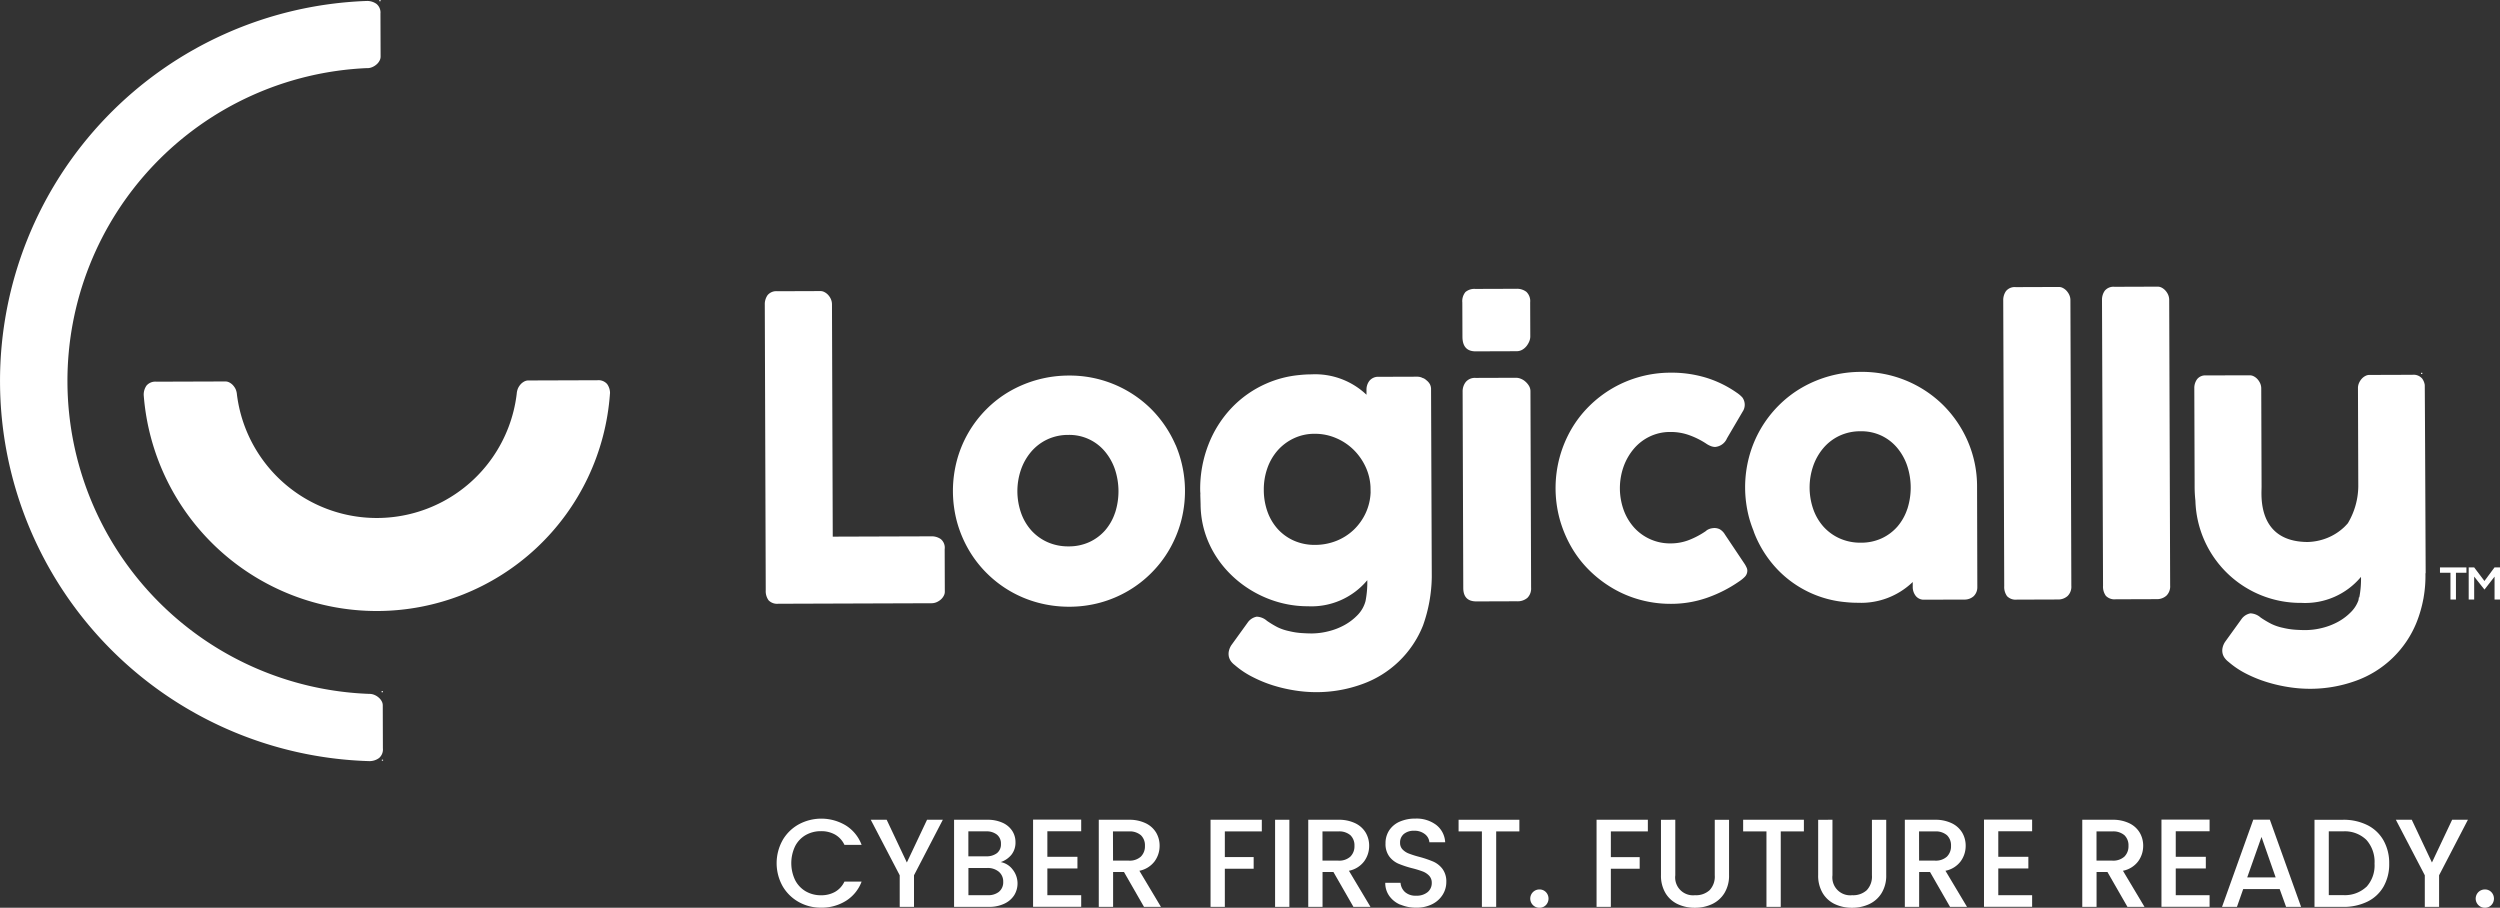 <svg id="Group_106" data-name="Group 106" xmlns="http://www.w3.org/2000/svg" xmlns:xlink="http://www.w3.org/1999/xlink" width="200" height="72.62" viewBox="0 0 200 72.62">
  <rect x="0" y="0" width="200" height="72.62" fill="#333333" stroke="none"/>
  <defs>
    <clipPath id="clip-path">
      <rect id="Rectangle_55" data-name="Rectangle 55" width="200" height="72.62" fill="#fff"/>
    </clipPath>
  </defs>
  <path id="Path_148" data-name="Path 148" d="M1162.852,394.728v.178h.174v-.178Z" transform="translate(-974.151 -346.927)" fill="#fff"/>
  <g id="Group_102" data-name="Group 102">
    <g id="Group_101" data-name="Group 101" clip-path="url(#clip-path)">
      <path id="Path_149" data-name="Path 149" d="M183.341,364.633h-.049v.1h.049Z" transform="translate(-152.743 -303.861)" fill="#fff"/>
      <path id="Path_150" data-name="Path 150" d="M183.582,364.631h0Z" transform="translate(-152.985 -303.859)" fill="#fff"/>
      <rect id="Rectangle_51" data-name="Rectangle 51" width="0.097" height="0.097" transform="translate(30.508 48.348) rotate(-0.196)" fill="#fff"/>
      <path id="Path_151" data-name="Path 151" d="M182.178,0h0Zm-.049,0h-.049V.1h.049Z" transform="translate(-151.734)" fill="#fff"/>
      <rect id="Rectangle_52" data-name="Rectangle 52" width="0.095" height="0.097" transform="matrix(1, -0.003, 0.003, 1, 193.749, 47.806)" fill="#fff"/>
      <rect id="Rectangle_53" data-name="Rectangle 53" width="0.095" height="0.095" transform="matrix(1, -0.004, 0.004, 1, 193.689, 29.823)" fill="#fff"/>
      <rect id="Rectangle_54" data-name="Rectangle 54" width="0.097" height="0.095" transform="translate(30.531 55.284) rotate(-0.196)" fill="#fff"/>
      <path id="Path_152" data-name="Path 152" d="M182.373,0h0V.1h.049V0Z" transform="translate(-151.977)" fill="#fff"/>
      <path id="Path_153" data-name="Path 153" d="M183.631,364.632h-.049v.1h.049Z" transform="translate(-152.985 -303.86)" fill="#fff"/>
      <path id="Path_154" data-name="Path 154" d="M29.378,5.836h0a1.023,1.023,0,0,0,.438-.1,1.257,1.257,0,0,0,.338-.226,1,1,0,0,0,.219-.291.668.668,0,0,0,.075-.294l-.012-3.451A.9.9,0,0,0,30.125.7,1.284,1.284,0,0,0,29.358.46a30.422,30.422,0,0,0,.2,60.813,1.284,1.284,0,0,0,.766-.248.9.9,0,0,0,.307-.776L30.621,56.8a.671.671,0,0,0-.077-.3.993.993,0,0,0-.221-.287,1.212,1.212,0,0,0-.34-.225,1.023,1.023,0,0,0-.438-.094v0a25.051,25.051,0,0,1-.166-50.063" transform="translate(0 -0.383)" fill="#fff"/>
      <path id="Path_155" data-name="Path 155" d="M106.334,183.6a1.245,1.245,0,0,0-.231-.759.917.917,0,0,0-.787-.306l-5.532.018a.677.677,0,0,0-.3.077,1.068,1.068,0,0,0-.29.219,1.3,1.3,0,0,0-.225.34,1.4,1.4,0,0,0-.1.436,11.275,11.275,0,0,1-22.38.074,1.4,1.4,0,0,0-.1-.436,1.3,1.3,0,0,0-.228-.338,1.032,1.032,0,0,0-.291-.217.669.669,0,0,0-.3-.075l-5.53.018a.922.922,0,0,0-.787.312,1.258,1.258,0,0,0-.224.761,18.7,18.7,0,0,0,37.3-.124" transform="translate(-57.532 -152.116)" fill="#fff"/>
      <path id="Path_156" data-name="Path 156" d="M589.744,189.158a4.3,4.3,0,0,1-.4,1.651,4.43,4.43,0,0,1-.951,1.327,4.323,4.323,0,0,1-1.39.885,4.6,4.6,0,0,1-1.7.321,4.073,4.073,0,0,1-1.676-.331,3.865,3.865,0,0,1-1.3-.925,4.176,4.176,0,0,1-.833-1.4,5.184,5.184,0,0,1-.294-1.754,5.108,5.108,0,0,1,.282-1.718,4.317,4.317,0,0,1,.823-1.426,3.991,3.991,0,0,1,1.291-.968,3.828,3.828,0,0,1,1.674-.365,4.227,4.227,0,0,1,1.7.339,4.482,4.482,0,0,1,1.4.925,4.674,4.674,0,0,1,.959,1.35,4.285,4.285,0,0,1,.408,1.625Zm4.836-8.331a.9.9,0,0,0-.088-.332,1.093,1.093,0,0,0-.3-.338.713.713,0,0,0-.31-.177l-.036-.021a.986.986,0,0,0-.35-.073l-3.087.01a.9.9,0,0,0-.753.312,1.149,1.149,0,0,0-.241.738v.385a5.953,5.953,0,0,0-4.405-1.631,8.994,8.994,0,0,0-.963.054,8.494,8.494,0,0,0-2.634.678,8.581,8.581,0,0,0-2.806,1.968,8.972,8.972,0,0,0-1.843,2.935,9.757,9.757,0,0,0-.653,3.614c0,.121.013.235.018.351h-.01l.024.783c.016,4.7,4.2,8.182,8.571,8.168a5.813,5.813,0,0,0,4.766-2.085v.04a7.8,7.8,0,0,1-.143,1.637,2.531,2.531,0,0,1-.623,1.1,4.419,4.419,0,0,1-1.054.81,5.232,5.232,0,0,1-1.288.5,5.6,5.6,0,0,1-1.325.174c-.254,0-.538-.011-.851-.033a5.719,5.719,0,0,1-.96-.151,3.987,3.987,0,0,1-.946-.319,7.9,7.9,0,0,1-.836-.505,1.307,1.307,0,0,0-.819-.334,1.135,1.135,0,0,0-.691.424l-1.307,1.81a1.4,1.4,0,0,0-.231.513,1.093,1.093,0,0,0,0,.455,1.046,1.046,0,0,0,.177.38,1.5,1.5,0,0,0,.3.293,6.871,6.871,0,0,0,1.434.956A10.257,10.257,0,0,0,582,204.6a12.073,12.073,0,0,0,1.742.395,10.856,10.856,0,0,0,1.635.128,10.652,10.652,0,0,0,3.661-.63,8.2,8.2,0,0,0,4.9-4.706,12.038,12.038,0,0,0,.7-3.856Z" transform="translate(-480.096 -149.751)" fill="#fff"/>
      <path id="Path_157" data-name="Path 157" d="M1071.732,195.754a10.03,10.03,0,0,1-.7,3.907,8.23,8.23,0,0,1-4.9,4.706,10.705,10.705,0,0,1-3.663.628,10.875,10.875,0,0,1-1.635-.128,12.144,12.144,0,0,1-1.742-.394,10.441,10.441,0,0,1-1.679-.674,6.937,6.937,0,0,1-1.432-.956,1.514,1.514,0,0,1-.3-.3.988.988,0,0,1-.177-.378,1.041,1.041,0,0,1,0-.457,1.368,1.368,0,0,1,.231-.511l1.307-1.813a1.143,1.143,0,0,1,.689-.424,1.309,1.309,0,0,1,.819.336,7.728,7.728,0,0,0,.838.5,3.97,3.97,0,0,0,.945.321,5.959,5.959,0,0,0,.958.151c.315.022.6.032.854.031a5.615,5.615,0,0,0,1.325-.172,5.255,5.255,0,0,0,1.288-.5,4.413,4.413,0,0,0,1.054-.81,2.525,2.525,0,0,0,.623-1.1,7.833,7.833,0,0,0,.143-1.639v-.038a5.811,5.811,0,0,1-4.766,2.083,8.408,8.408,0,0,1-8.482-8.168l0,0a10.758,10.758,0,0,1-.063-1.086l0-.076,0,0v-.239l-.025-7.565v-.036a1.186,1.186,0,0,1,.224-.727.824.824,0,0,1,.7-.3h.07l2.812-.009.64,0a.674.674,0,0,1,.3.075,1.022,1.022,0,0,1,.291.217,1.25,1.25,0,0,1,.226.336,1.008,1.008,0,0,1,.092.434l.026,7.862c0,.654-.375,4.391,3.686,4.411a4.525,4.525,0,0,0,1.541-.314,4.324,4.324,0,0,0,1.386-.881c.1-.1.2-.2.291-.308a5.886,5.886,0,0,0,.833-2.933l-.026-7.862a1.009,1.009,0,0,1,.09-.435,1.251,1.251,0,0,1,.223-.337,1.028,1.028,0,0,1,.29-.219.67.67,0,0,1,.3-.077h.3l3.039-.01h.116a.9.9,0,0,1,.776.3,1.146,1.146,0,0,1,.2.459l.009.044c.011.06.073,15.076.073,15.076" transform="translate(-877.697 -149.892)" fill="#fff"/>
      <path id="Path_158" data-name="Path 158" d="M961.552,138.841a1.253,1.253,0,0,1,.224-.761.9.9,0,0,1,.776-.312l3.462-.012a.681.681,0,0,1,.3.075,1.062,1.062,0,0,1,.291.217,1.3,1.3,0,0,1,.228.338,1.015,1.015,0,0,1,.093.436L967,161.667a1.036,1.036,0,0,1-.3.812,1.125,1.125,0,0,1-.782.278l-3.28.011a.958.958,0,0,1-.778-.273,1.254,1.254,0,0,1-.229-.81Z" transform="translate(-801.293 -114.798)" fill="#fff"/>
      <path id="Path_159" data-name="Path 159" d="M1008.957,138.683a1.241,1.241,0,0,1,.224-.761.9.9,0,0,1,.776-.312l3.464-.012a.679.679,0,0,1,.3.075,1.062,1.062,0,0,1,.291.217,1.257,1.257,0,0,1,.228.338,1.046,1.046,0,0,1,.093.436l.076,22.844a1.036,1.036,0,0,1-.3.812,1.129,1.129,0,0,1-.782.278l-3.28.011a.961.961,0,0,1-.778-.273,1.241,1.241,0,0,1-.229-.81Z" transform="translate(-840.797 -114.666)" fill="#fff"/>
      <path id="Path_160" data-name="Path 160" d="M758.7,191.5a1,1,0,0,1,.374-.177,1.546,1.546,0,0,1,.275-.037.966.966,0,0,1,.439.1,1.162,1.162,0,0,1,.412.42l1.589,2.375a2,2,0,0,1,.136.254.6.6,0,0,1,.064.224.708.708,0,0,1-.2.53,2.687,2.687,0,0,1-.443.362,10.682,10.682,0,0,1-2.534,1.3,8.7,8.7,0,0,1-2.916.5,9.22,9.22,0,0,1-2.453-.316,8.957,8.957,0,0,1-2.2-.916,9.464,9.464,0,0,1-1.872-1.429,8.724,8.724,0,0,1-1.446-1.863,9.6,9.6,0,0,1-.935-2.216,9.484,9.484,0,0,1-.016-4.978,9.431,9.431,0,0,1,.92-2.222,8.832,8.832,0,0,1,1.434-1.864,9.285,9.285,0,0,1,1.863-1.435,9.253,9.253,0,0,1,4.646-1.254,9.479,9.479,0,0,1,2.849.4,8.767,8.767,0,0,1,2.456,1.2,2.431,2.431,0,0,1,.454.386,1,1,0,0,1,.186.611.976.976,0,0,1-.168.521l-1.251,2.132a1.134,1.134,0,0,1-.959.693,1.026,1.026,0,0,1-.311-.062,1.814,1.814,0,0,1-.411-.217,6.424,6.424,0,0,0-1.338-.665,4.349,4.349,0,0,0-1.519-.255,3.745,3.745,0,0,0-1.64.363,3.829,3.829,0,0,0-1.276.984,4.622,4.622,0,0,0-.823,1.438,5.191,5.191,0,0,0,.011,3.458,4.3,4.3,0,0,0,.833,1.4,3.871,3.871,0,0,0,2.924,1.271,4.035,4.035,0,0,0,1.511-.287,6.658,6.658,0,0,0,1.34-.722" transform="translate(-622.204 -149.044)" fill="#fff"/>
      <path id="Path_161" data-name="Path 161" d="M470.351,191.284a4.153,4.153,0,0,1-.787,1.4,3.776,3.776,0,0,1-1.255.94,3.891,3.891,0,0,1-1.661.351,4.04,4.04,0,0,1-1.7-.339,3.872,3.872,0,0,1-1.29-.932,4.17,4.17,0,0,1-.824-1.4,5.3,5.3,0,0,1-.012-3.458,4.484,4.484,0,0,1,.815-1.438,3.848,3.848,0,0,1,1.284-.984,3.92,3.92,0,0,1,1.7-.366,3.7,3.7,0,0,1,2.924,1.331,4.463,4.463,0,0,1,.8,1.433,5.569,5.569,0,0,1,.011,3.458m4.844-5.4a9.311,9.311,0,0,0-1.99-2.924,9.238,9.238,0,0,0-6.56-2.646,9.48,9.48,0,0,0-4.718,1.254,8.972,8.972,0,0,0-1.867,1.435,9.134,9.134,0,0,0-2.362,4.086,9.543,9.543,0,0,0,.017,4.978,9.426,9.426,0,0,0,.941,2.216,9.02,9.02,0,0,0,1.448,1.861,9.131,9.131,0,0,0,4.107,2.347,9.581,9.581,0,0,0,2.5.316,9.368,9.368,0,0,0,2.466-.332,9.227,9.227,0,0,0,2.21-.931,9.114,9.114,0,0,0,1.867-1.444,9.018,9.018,0,0,0,1.436-1.87,9.334,9.334,0,0,0,.927-2.222,9.458,9.458,0,0,0-.416-6.124" transform="translate(-381.147 -150.265)" fill="#fff"/>
      <path id="Path_162" data-name="Path 162" d="M701.918,139.716a1.141,1.141,0,0,1,.251-.839,1.108,1.108,0,0,1,.791-.248l3.28-.011a1.235,1.235,0,0,1,.8.243,1.022,1.022,0,0,1,.306.837l.009,2.746a1.019,1.019,0,0,1-.075.366,1.587,1.587,0,0,1-.219.382,1.19,1.19,0,0,1-.344.3.912.912,0,0,1-.459.12l-3.28.011q-1.045,0-1.05-1.165Z" transform="translate(-584.932 -115.515)" fill="#fff"/>
      <path id="Path_163" data-name="Path 163" d="M702.112,198.116c0,.724.353,1.083,1.049,1.081l3.237-.011a1.2,1.2,0,0,0,.846-.276,1.05,1.05,0,0,0,.294-.812l-.052-15.7a.831.831,0,0,0-.12-.448,1.429,1.429,0,0,0-.291-.344,1.2,1.2,0,0,0-.369-.225,1.018,1.018,0,0,0-.367-.075l-3.237.011a.945.945,0,0,0-.791.327,1.212,1.212,0,0,0-.251.774Z" transform="translate(-585.05 -151.084)" fill="#fff"/>
      <path id="Path_164" data-name="Path 164" d="M381.5,160.336l.011,3.451a.646.646,0,0,1-.077.294,1.034,1.034,0,0,1-.217.291,1.3,1.3,0,0,1-.338.225,1.037,1.037,0,0,1-.438.095l-12.249.041a.958.958,0,0,1-.778-.273,1.254,1.254,0,0,1-.229-.81l-.076-22.844a1.254,1.254,0,0,1,.224-.761.9.9,0,0,1,.776-.314l3.464-.012a.68.68,0,0,1,.3.077,1.066,1.066,0,0,1,.291.217,1.229,1.229,0,0,1,.228.338,1.049,1.049,0,0,1,.092.436l.062,18.578,7.881-.026a1.264,1.264,0,0,1,.763.222.893.893,0,0,1,.314.774" transform="translate(-305.926 -116.433)" fill="#fff"/>
      <path id="Path_165" data-name="Path 165" d="M850.607,189.514a4.149,4.149,0,0,1-.787,1.4,3.777,3.777,0,0,1-1.255.94,3.891,3.891,0,0,1-1.661.351,4.04,4.04,0,0,1-1.7-.34,3.872,3.872,0,0,1-1.291-.931,4.171,4.171,0,0,1-.824-1.4,5.294,5.294,0,0,1-.011-3.458,4.482,4.482,0,0,1,.815-1.438,3.821,3.821,0,0,1,1.284-.984,3.918,3.918,0,0,1,1.7-.363,3.775,3.775,0,0,1,1.663.352,3.729,3.729,0,0,1,1.261.976,4.462,4.462,0,0,1,.8,1.433,5.568,5.568,0,0,1,.011,3.458m4.844-5.4a9.309,9.309,0,0,0-1.99-2.924,9.238,9.238,0,0,0-6.56-2.646,9.479,9.479,0,0,0-4.718,1.254,8.916,8.916,0,0,0-1.867,1.435,9.134,9.134,0,0,0-2.362,4.086,9.482,9.482,0,0,0,.017,4.978,9.941,9.941,0,0,0,.329.956c.021.059.038.123.062.182a8.953,8.953,0,0,0,1.862,2.922,8.589,8.589,0,0,0,5.457,2.609,8.966,8.966,0,0,0,.964.05,5.953,5.953,0,0,0,4.394-1.662v.385a1.148,1.148,0,0,0,.246.736.823.823,0,0,0,.579.294l3.365-.009a1.089,1.089,0,0,0,.683-.269.989.989,0,0,0,.294-.706l-.021-8.1a9.037,9.037,0,0,0-.736-3.572" transform="translate(-698.025 -148.79)" fill="#fff"/>
      <path id="Path_166" data-name="Path 166" d="M1171.2,272.793h.839v2.143h.438v-2.143h.839v-.426H1171.2Z" transform="translate(-976.002 -226.973)" fill="#fff"/>
      <path id="Path_167" data-name="Path 167" d="M1187.039,272.367l-.805,1.085-.819-1.085h-.44v2.569h.438V273.1l.823,1.04.807-1.037v1.832h.438v-2.569Z" transform="translate(-987.479 -226.973)" fill="#fff"/>
    </g>
  </g>
  <g id="Group_104" data-name="Group 104">
    <g id="Group_103" data-name="Group 103" clip-path="url(#clip-path)">
      <path id="Path_168" data-name="Path 168" d="M373.259,394.669a3.392,3.392,0,0,1,1.293-1.268,3.8,3.8,0,0,1,3.77.09,3.113,3.113,0,0,1,1.258,1.549h-1.374a1.842,1.842,0,0,0-.752-.822,2.231,2.231,0,0,0-1.113-.271,2.433,2.433,0,0,0-1.233.311,2.162,2.162,0,0,0-.847.893,3.148,3.148,0,0,0,0,2.707,2.195,2.195,0,0,0,.847.9,2.4,2.4,0,0,0,1.233.316,2.231,2.231,0,0,0,1.113-.271,1.841,1.841,0,0,0,.752-.822h1.374a3.087,3.087,0,0,1-1.258,1.544,3.661,3.661,0,0,1-1.98.542,3.6,3.6,0,0,1-1.795-.456,3.4,3.4,0,0,1-1.288-1.268,3.773,3.773,0,0,1,0-3.67" transform="translate(-310.652 -327.453)" fill="#fff"/>
      <path id="Path_169" data-name="Path 169" d="M423.73,393.487l-2.306,4.442v2.527h-1.143v-2.527l-2.316-4.442h1.273l1.614,3.419,1.615-3.419Z" transform="translate(-348.304 -327.906)" fill="#fff"/>
      <path id="Path_170" data-name="Path 170" d="M462.655,397.468a1.788,1.788,0,0,1,.115,2.07,1.869,1.869,0,0,1-.8.672,2.817,2.817,0,0,1-1.213.246h-2.788v-6.969h2.657a2.855,2.855,0,0,1,1.223.24,1.8,1.8,0,0,1,.772.647,1.644,1.644,0,0,1,.261.907,1.555,1.555,0,0,1-.321,1,1.869,1.869,0,0,1-.862.592,1.542,1.542,0,0,1,.953.591m-3.54-1.053h1.414a1.359,1.359,0,0,0,.877-.256.893.893,0,0,0,.316-.737.911.911,0,0,0-.316-.737,1.323,1.323,0,0,0-.877-.266h-1.414Zm2.457,2.828a.97.97,0,0,0,.331-.782,1.015,1.015,0,0,0-.351-.812,1.384,1.384,0,0,0-.932-.3h-1.5v2.176h1.544a1.366,1.366,0,0,0,.912-.281" transform="translate(-381.643 -327.906)" fill="#fff"/>
      <path id="Path_171" data-name="Path 171" d="M497.017,394.358V396.4h2.406v.933h-2.406v2.136h2.707v.932h-3.85v-6.979h3.85v.932Z" transform="translate(-413.228 -327.855)" fill="#fff"/>
      <path id="Path_172" data-name="Path 172" d="M531.018,400.456l-1.6-2.788h-.872v2.788H527.4v-6.969H529.8a2.993,2.993,0,0,1,1.359.281,1.948,1.948,0,0,1,.832.752,2.046,2.046,0,0,1,.276,1.053,2.086,2.086,0,0,1-.4,1.238,2.01,2.01,0,0,1-1.218.757l1.725,2.888Zm-2.477-3.7H529.8a1.325,1.325,0,0,0,.967-.321,1.155,1.155,0,0,0,.326-.862,1.115,1.115,0,0,0-.321-.847,1.365,1.365,0,0,0-.973-.306h-1.264Z" transform="translate(-439.498 -327.906)" fill="#fff"/>
      <path id="Path_173" data-name="Path 173" d="M585.163,393.487v.932h-2.958v2.055h2.306v.932h-2.306v3.048h-1.143v-6.969Z" transform="translate(-484.218 -327.906)" fill="#fff"/>
      <rect id="Rectangle_56" data-name="Rectangle 56" width="1.143" height="6.969" transform="translate(102.007 65.581)" fill="#fff"/>
      <path id="Path_174" data-name="Path 174" d="M631.547,400.456l-1.6-2.788h-.872v2.788h-1.143v-6.969h2.406a2.993,2.993,0,0,1,1.359.281,1.949,1.949,0,0,1,.832.752,2.048,2.048,0,0,1,.276,1.053,2.086,2.086,0,0,1-.4,1.238,2.01,2.01,0,0,1-1.219.757l1.725,2.888Zm-2.476-3.7h1.263a1.325,1.325,0,0,0,.968-.321,1.156,1.156,0,0,0,.326-.862,1.115,1.115,0,0,0-.321-.847,1.364,1.364,0,0,0-.973-.306H629.07Z" transform="translate(-523.272 -327.906)" fill="#fff"/>
      <path id="Path_175" data-name="Path 175" d="M666.13,399.828a2.071,2.071,0,0,1-.882-.7,1.769,1.769,0,0,1-.321-1.053h1.223a1.1,1.1,0,0,0,.356.742,1.262,1.262,0,0,0,.888.291,1.366,1.366,0,0,0,.922-.286.929.929,0,0,0,.331-.737.806.806,0,0,0-.206-.571,1.376,1.376,0,0,0-.511-.341,7.759,7.759,0,0,0-.847-.261,7.889,7.889,0,0,1-1.108-.366,1.829,1.829,0,0,1-.727-.577,1.664,1.664,0,0,1-.3-1.043,1.852,1.852,0,0,1,.3-1.053,1.919,1.919,0,0,1,.842-.692,3.059,3.059,0,0,1,1.253-.241,2.614,2.614,0,0,1,1.66.506,1.87,1.87,0,0,1,.717,1.389h-1.263a.916.916,0,0,0-.361-.652,1.334,1.334,0,0,0-.872-.271,1.238,1.238,0,0,0-.8.251.873.873,0,0,0-.311.722.732.732,0,0,0,.2.526,1.379,1.379,0,0,0,.5.326,7.688,7.688,0,0,0,.822.261,8.605,8.605,0,0,1,1.128.381,1.879,1.879,0,0,1,.742.587,1.688,1.688,0,0,1,.306,1.058,1.9,1.9,0,0,1-.286,1,2.062,2.062,0,0,1-.832.757,2.745,2.745,0,0,1-1.288.286,3.12,3.12,0,0,1-1.264-.246" transform="translate(-554.106 -327.453)" fill="#fff"/>
      <path id="Path_176" data-name="Path 176" d="M704.984,393.487v.932h-1.855v6.036h-1.143v-6.036h-1.865v-.932Z" transform="translate(-583.434 -327.906)" fill="#fff"/>
      <path id="Path_177" data-name="Path 177" d="M734.8,428.19a.732.732,0,0,1,.521-1.254.7.7,0,0,1,.511.211.751.751,0,0,1,0,1.043.7.7,0,0,1-.511.21.708.708,0,0,1-.521-.21" transform="translate(-612.161 -355.78)" fill="#fff"/>
      <path id="Path_178" data-name="Path 178" d="M770.46,393.487v.932H767.5v2.055h2.306v.932H767.5v3.048h-1.143v-6.969Z" transform="translate(-638.632 -327.906)" fill="#fff"/>
      <path id="Path_179" data-name="Path 179" d="M798.426,393.487v4.442A1.428,1.428,0,0,0,800,399.523a1.614,1.614,0,0,0,1.168-.4,1.584,1.584,0,0,0,.416-1.193v-4.442h1.143v4.422a2.666,2.666,0,0,1-.371,1.444,2.3,2.3,0,0,1-.993.883,3.2,3.2,0,0,1-1.374.291,3.169,3.169,0,0,1-1.369-.291,2.244,2.244,0,0,1-.978-.883,2.721,2.721,0,0,1-.361-1.444v-4.422Z" transform="translate(-664.403 -327.906)" fill="#fff"/>
      <path id="Path_180" data-name="Path 180" d="M841.551,393.487v.932H839.7v6.036h-1.143v-6.036h-1.865v-.932Z" transform="translate(-697.24 -327.906)" fill="#fff"/>
      <path id="Path_181" data-name="Path 181" d="M873.868,393.487v4.442a1.428,1.428,0,0,0,1.574,1.594,1.614,1.614,0,0,0,1.168-.4,1.584,1.584,0,0,0,.416-1.193v-4.442h1.143v4.422a2.666,2.666,0,0,1-.371,1.444,2.3,2.3,0,0,1-.993.883,3.2,3.2,0,0,1-1.374.291,3.169,3.169,0,0,1-1.369-.291,2.244,2.244,0,0,1-.977-.883,2.72,2.72,0,0,1-.361-1.444v-4.422Z" transform="translate(-727.271 -327.906)" fill="#fff"/>
      <path id="Path_182" data-name="Path 182" d="M917.916,400.456l-1.6-2.788h-.872v2.788H914.3v-6.969H916.7a2.993,2.993,0,0,1,1.359.281,1.949,1.949,0,0,1,.832.752,2.048,2.048,0,0,1,.276,1.053,2.086,2.086,0,0,1-.4,1.238,2.01,2.01,0,0,1-1.218.757l1.725,2.888Zm-2.476-3.7H916.7a1.325,1.325,0,0,0,.968-.321,1.156,1.156,0,0,0,.326-.862,1.115,1.115,0,0,0-.321-.847,1.365,1.365,0,0,0-.973-.306h-1.263Z" transform="translate(-761.913 -327.906)" fill="#fff"/>
      <path id="Path_183" data-name="Path 183" d="M953.461,394.358V396.4h2.406v.933h-2.406v2.136h2.707v.932h-3.85v-6.979h3.85v.932Z" transform="translate(-793.598 -327.855)" fill="#fff"/>
      <path id="Path_184" data-name="Path 184" d="M1003.1,400.456l-1.6-2.788h-.872v2.788h-1.143v-6.969h2.406a2.993,2.993,0,0,1,1.359.281,1.947,1.947,0,0,1,.832.752,2.046,2.046,0,0,1,.276,1.053,2.086,2.086,0,0,1-.4,1.238,2.01,2.01,0,0,1-1.219.757l1.725,2.888Zm-2.476-3.7h1.263a1.326,1.326,0,0,0,.968-.321,1.156,1.156,0,0,0,.326-.862,1.115,1.115,0,0,0-.321-.847,1.364,1.364,0,0,0-.973-.306h-1.263Z" transform="translate(-832.903 -327.906)" fill="#fff"/>
      <path id="Path_185" data-name="Path 185" d="M1038.649,394.358V396.4h2.406v.933h-2.406v2.136h2.707v.932h-3.85v-6.979h3.85v.932Z" transform="translate(-864.589 -327.855)" fill="#fff"/>
      <path id="Path_186" data-name="Path 186" d="M1071.176,398.981h-2.918l-.5,1.424h-1.193l2.5-6.979h1.324l2.5,6.979h-1.2Zm-.321-.932-1.133-3.239-1.143,3.239Z" transform="translate(-888.802 -327.855)" fill="#fff"/>
      <path id="Path_187" data-name="Path 187" d="M1115.188,393.913a3.052,3.052,0,0,1,1.294,1.223,3.683,3.683,0,0,1,.456,1.86,3.6,3.6,0,0,1-.456,1.845,3.013,3.013,0,0,1-1.294,1.2,4.327,4.327,0,0,1-1.95.416h-2.276v-6.969h2.276a4.242,4.242,0,0,1,1.95.426m-.075,4.948a2.545,2.545,0,0,0,.652-1.865,2.632,2.632,0,0,0-.652-1.9,2.473,2.473,0,0,0-1.875-.682h-1.133v5.1h1.133a2.516,2.516,0,0,0,1.875-.662" transform="translate(-925.802 -327.906)" fill="#fff"/>
      <path id="Path_188" data-name="Path 188" d="M1155.773,393.487l-2.306,4.442v2.527h-1.143v-2.527l-2.316-4.442h1.273l1.614,3.419,1.615-3.419Z" transform="translate(-958.34 -327.906)" fill="#fff"/>
      <path id="Path_189" data-name="Path 189" d="M1188.6,428.19a.732.732,0,0,1,.521-1.254.7.7,0,0,1,.511.211.751.751,0,0,1,0,1.043.7.7,0,0,1-.511.21.708.708,0,0,1-.521-.21" transform="translate(-990.326 -355.78)" fill="#fff"/>
    </g>
  </g>
</svg>
